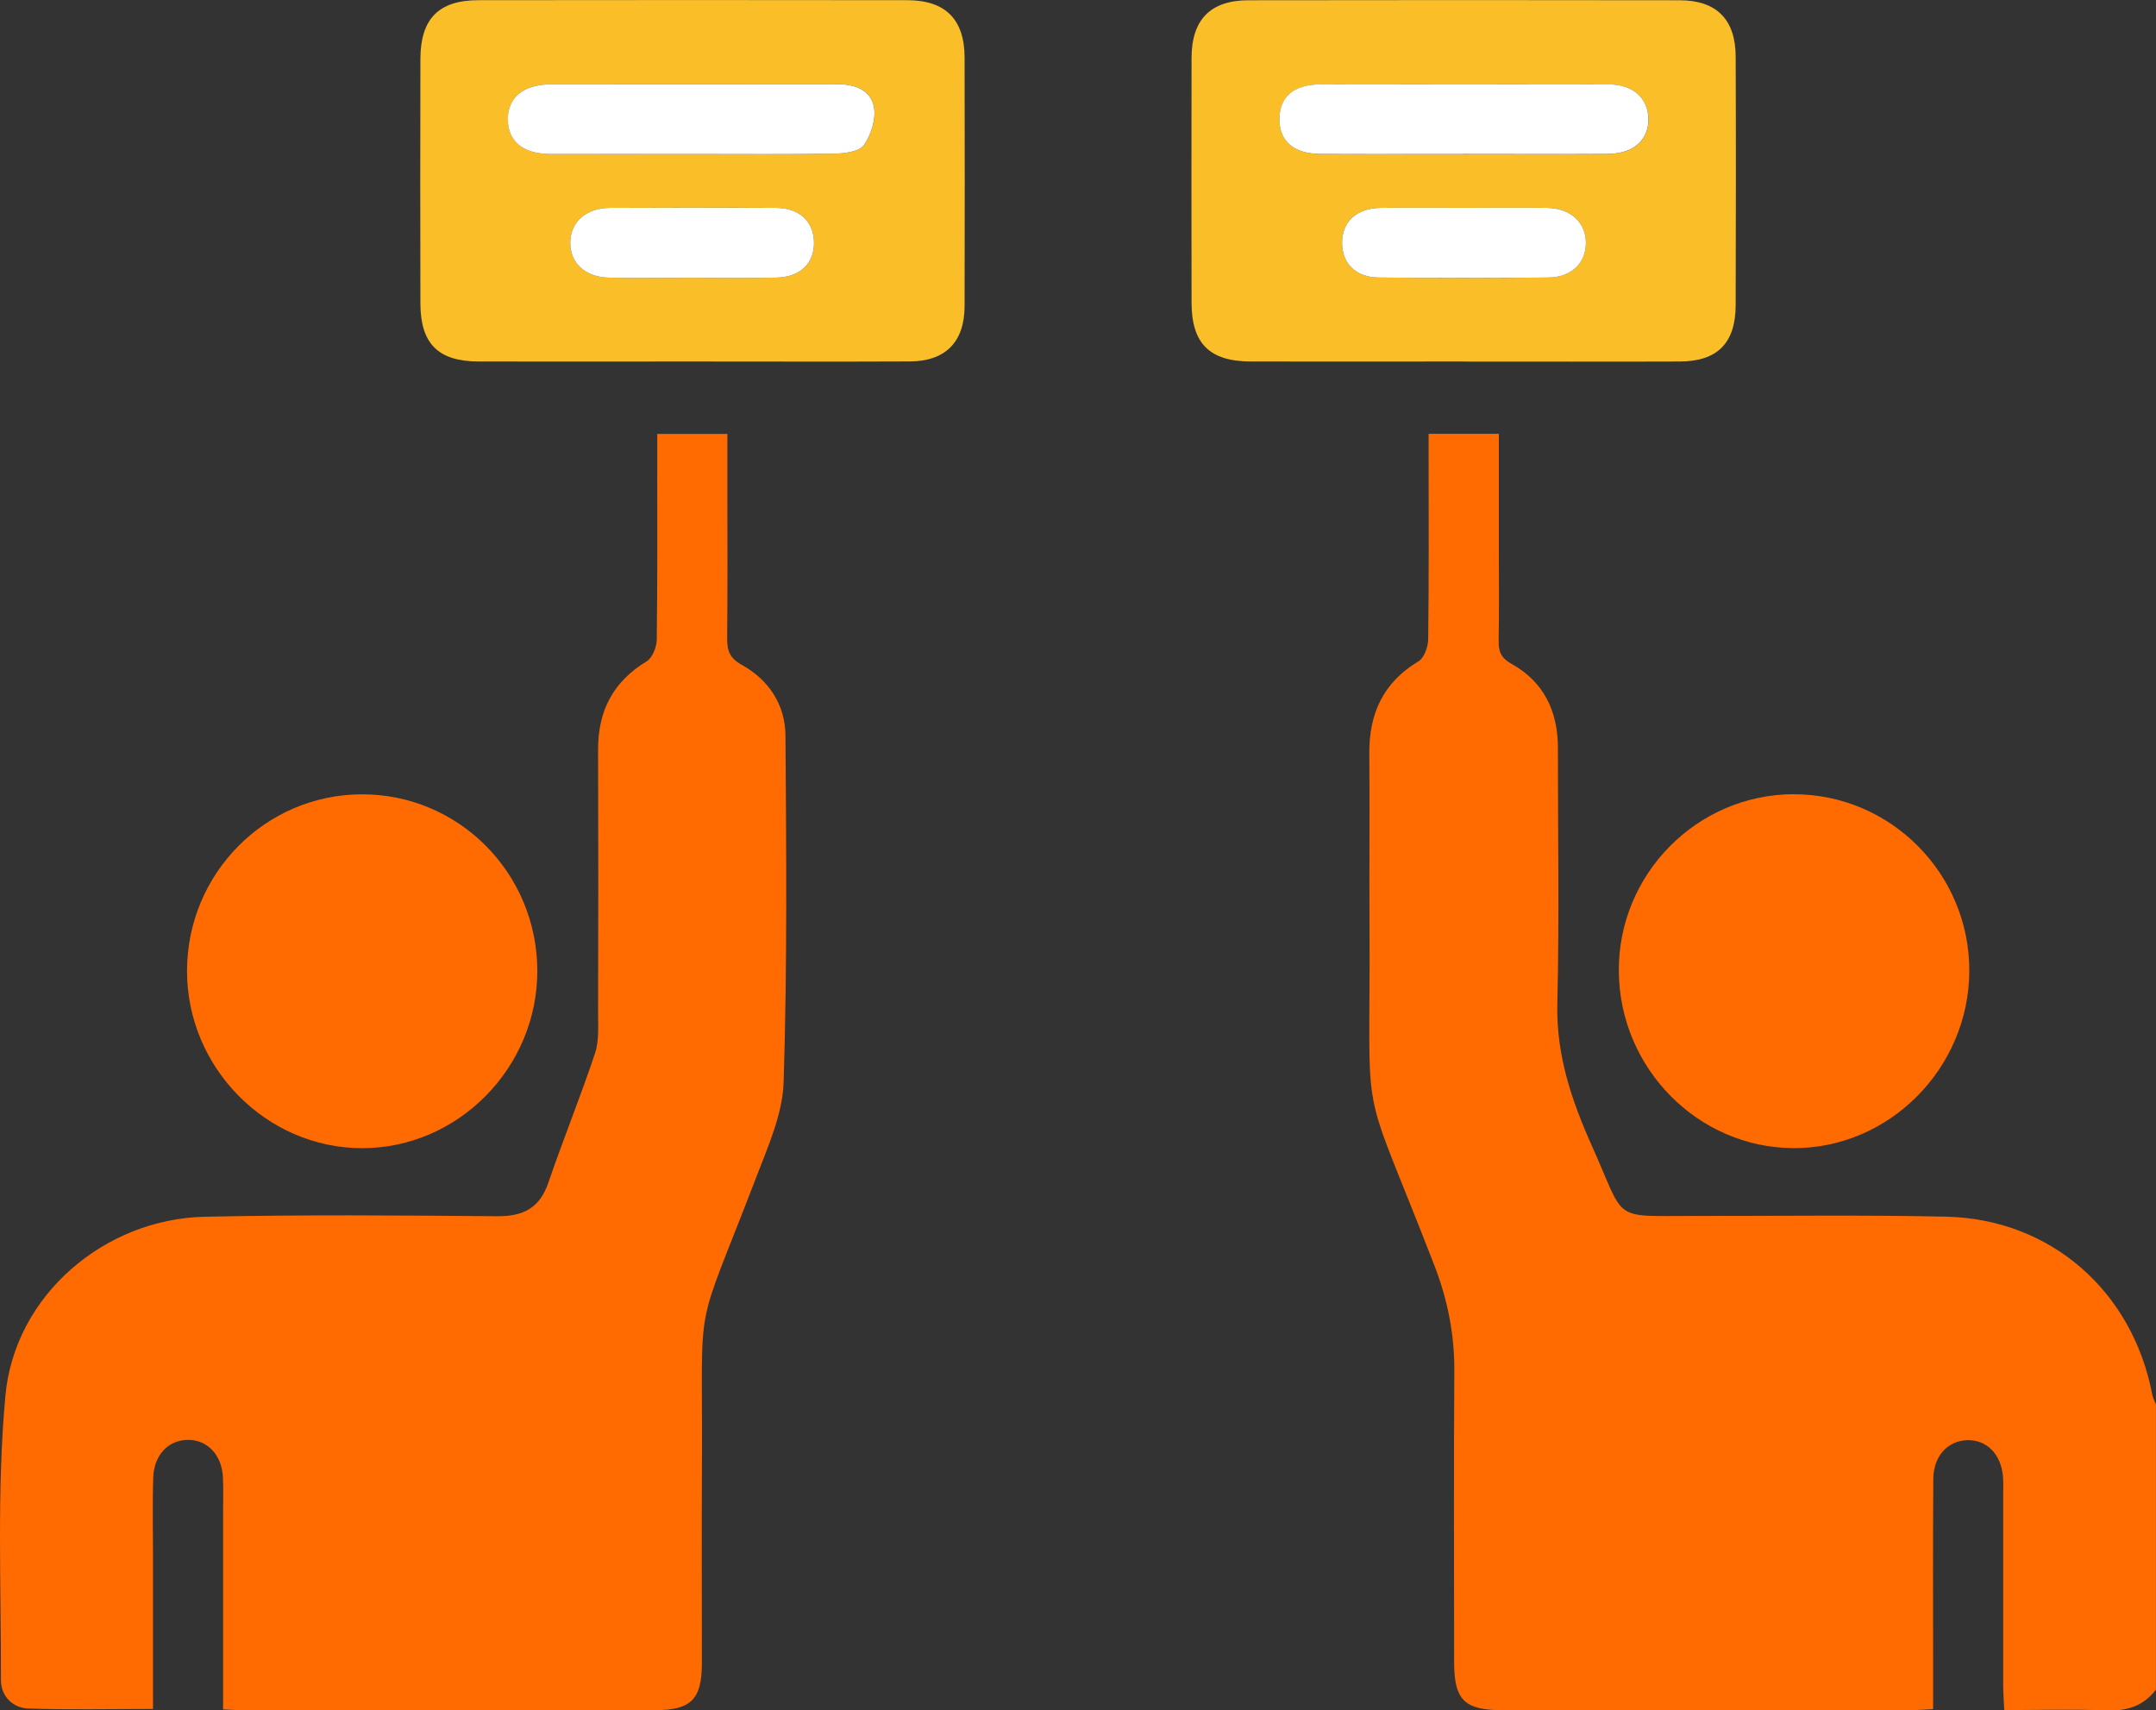 <svg xmlns="http://www.w3.org/2000/svg" width="121" height="96" viewBox="0 0 121 96" fill="none"><rect x="0" y="0" width="121" height="96" fill="#333333" stroke="none"/><g clip-path="url(#clip0_210_631)"><path d="M121.001 94.827C120.298 95.756 119.373 96.044 118.227 96C116.35 95.926 114.466 95.981 112.483 95.981C112.461 95.441 112.424 95.016 112.424 94.594C112.421 91.013 112.424 87.427 112.424 83.846C112.424 83.528 112.439 83.206 112.414 82.891C112.311 81.619 111.502 80.801 110.405 80.834C109.311 80.868 108.513 81.722 108.502 82.995C108.477 86.458 108.491 89.921 108.491 93.388C108.491 94.213 108.491 95.038 108.491 95.93C107.979 95.952 107.598 95.985 107.214 95.985C99.574 95.985 91.938 95.989 84.299 95.985C82.187 95.985 81.613 95.412 81.609 93.306C81.606 87.853 81.584 82.399 81.62 76.942C81.631 74.877 81.24 72.935 80.497 71.015C76.165 59.827 76.929 63.941 76.86 51.853C76.842 48.668 76.878 45.482 76.849 42.297C76.831 40.043 77.636 38.297 79.611 37.117C79.93 36.924 80.149 36.299 80.153 35.874C80.197 32.488 80.178 29.107 80.178 25.721V24.349H84.119C84.119 26.502 84.119 28.604 84.119 30.701C84.119 32.451 84.138 34.205 84.108 35.955C84.097 36.566 84.236 36.928 84.825 37.257C86.647 38.267 87.438 39.925 87.434 42.001C87.43 46.777 87.515 51.557 87.401 56.334C87.332 59.227 88.213 61.798 89.359 64.355C91.283 68.647 90.38 68.236 95.158 68.247C99.841 68.255 104.529 68.184 109.212 68.288C115.085 68.418 119.684 72.458 120.792 78.281C120.829 78.47 120.928 78.644 120.997 78.822V94.831L121.001 94.827Z" fill="#FF6B00"></path><path d="M12.52 95.93C12.52 92.201 12.52 88.582 12.52 84.967C12.52 84.29 12.542 83.613 12.512 82.936C12.461 81.678 11.656 80.82 10.566 80.816C9.468 80.812 8.645 81.641 8.601 82.921C8.55 84.394 8.587 85.866 8.587 87.339C8.587 90.162 8.587 92.981 8.587 95.919C6.183 95.919 3.874 95.971 1.572 95.893C0.713 95.863 0.054 95.19 0.054 94.317C0.065 88.989 -0.184 83.628 0.303 78.337C0.822 72.691 5.872 68.414 11.495 68.292C16.965 68.174 22.439 68.218 27.909 68.263C29.362 68.274 30.288 67.811 30.778 66.372C31.608 63.937 32.585 61.555 33.394 59.117C33.635 58.388 33.562 57.54 33.566 56.749C33.581 51.854 33.581 46.955 33.566 42.06C33.562 39.885 34.422 38.249 36.295 37.117C36.617 36.921 36.855 36.314 36.859 35.896C36.903 32.515 36.885 29.129 36.885 25.748V24.356H40.822C40.822 25.363 40.822 26.343 40.822 27.327C40.822 30.154 40.84 32.981 40.81 35.807C40.803 36.503 40.939 36.932 41.619 37.31C43.134 38.146 44.067 39.541 44.082 41.276C44.129 47.762 44.184 54.251 43.979 60.733C43.924 62.528 43.105 64.341 42.442 66.072C38.864 75.422 39.449 72.247 39.395 82.244C39.373 85.948 39.395 89.648 39.391 93.351C39.387 95.382 38.791 95.982 36.771 95.986C29.014 95.989 21.261 95.986 13.504 95.986C13.233 95.986 12.963 95.963 12.509 95.941L12.52 95.93Z" fill="#FF6B00"></path><path d="M38.903 20.29C34.889 20.29 30.875 20.297 26.862 20.29C24.597 20.283 23.602 19.299 23.594 17.038C23.583 12.461 23.583 7.885 23.594 3.312C23.598 1.058 24.619 0.015 26.836 0.011C34.864 0 42.891 0 50.919 0.011C53.063 0.011 54.131 1.092 54.135 3.226C54.146 7.881 54.146 12.539 54.135 17.193C54.128 19.195 53.059 20.279 51.062 20.286C47.008 20.305 42.957 20.29 38.903 20.29ZM38.76 8.643C41.472 8.643 44.187 8.669 46.898 8.621C47.45 8.61 48.244 8.499 48.497 8.132C48.895 7.555 49.174 6.675 49.053 6.009C48.881 5.069 48.006 4.725 47.04 4.729C41.654 4.74 36.272 4.729 30.886 4.736C29.364 4.736 28.479 5.494 28.504 6.741C28.53 7.94 29.372 8.636 30.861 8.643C33.495 8.654 36.13 8.643 38.76 8.643ZM38.76 15.591C40.37 15.591 41.98 15.621 43.59 15.58C44.947 15.547 45.73 14.74 45.683 13.542C45.639 12.402 44.841 11.673 43.546 11.666C40.443 11.647 37.341 11.651 34.242 11.666C32.902 11.673 32.032 12.443 32.006 13.59C31.98 14.74 32.822 15.551 34.168 15.584C35.698 15.621 37.231 15.591 38.764 15.591H38.76Z" fill="#FABF28"></path><path d="M82.13 20.29C78.157 20.29 74.183 20.297 70.206 20.29C67.882 20.286 66.876 19.284 66.873 16.979C66.865 12.402 66.865 7.825 66.873 3.252C66.876 1.102 67.934 0.018 70.063 0.015C78.131 0.004 86.195 -0 94.263 0.015C96.338 0.015 97.403 1.095 97.41 3.171C97.428 7.825 97.424 12.483 97.41 17.137C97.403 19.254 96.382 20.282 94.285 20.29C90.231 20.305 86.181 20.294 82.127 20.294L82.13 20.29ZM82.119 8.643C84.831 8.643 87.546 8.654 90.257 8.639C91.695 8.628 92.551 7.847 92.514 6.637C92.478 5.483 91.629 4.739 90.264 4.739C84.878 4.728 79.492 4.732 74.11 4.739C72.617 4.739 71.812 5.442 71.808 6.689C71.808 7.925 72.614 8.632 74.103 8.643C76.777 8.657 79.448 8.646 82.123 8.646L82.119 8.643ZM82.218 11.662C80.648 11.662 79.075 11.647 77.505 11.665C76.144 11.68 75.328 12.428 75.321 13.615C75.314 14.766 76.075 15.561 77.37 15.576C80.55 15.613 83.733 15.613 86.912 15.576C88.193 15.561 89.002 14.747 89.005 13.634C89.005 12.483 88.135 11.68 86.814 11.665C85.281 11.647 83.751 11.662 82.218 11.662Z" fill="#FABF28"></path><path d="M100.665 44.58C106.106 44.572 110.541 49.038 110.522 54.503C110.5 59.964 106.022 64.47 100.643 64.441C95.298 64.415 90.903 59.971 90.852 54.536C90.801 49.079 95.232 44.584 100.669 44.576L100.665 44.58Z" fill="#FF6B00"></path><path d="M20.269 44.583C25.717 44.554 30.134 48.971 30.155 54.465C30.174 59.919 25.717 64.444 20.324 64.444C14.938 64.444 10.474 59.908 10.496 54.462C10.518 49.023 14.883 44.613 20.273 44.583H20.269Z" fill="#FF6B00"></path><path d="M38.757 8.643C36.122 8.643 33.488 8.65 30.857 8.643C29.368 8.636 28.526 7.94 28.5 6.741C28.475 5.498 29.357 4.74 30.883 4.736C36.268 4.729 41.651 4.74 47.037 4.729C48.002 4.729 48.877 5.069 49.049 6.009C49.17 6.675 48.892 7.555 48.493 8.132C48.24 8.499 47.446 8.61 46.894 8.621C44.183 8.669 41.471 8.643 38.757 8.643Z" fill="white"></path><path d="M38.763 15.591C37.229 15.591 35.7 15.621 34.167 15.584C32.82 15.55 31.979 14.74 32.005 13.59C32.03 12.443 32.901 11.673 34.24 11.666C37.343 11.651 40.446 11.651 43.545 11.666C44.844 11.673 45.638 12.402 45.681 13.541C45.729 14.74 44.946 15.547 43.589 15.58C41.979 15.621 40.369 15.591 38.759 15.591H38.763Z" fill="white"></path><path d="M82.119 8.643C79.445 8.643 76.773 8.654 74.099 8.639C72.61 8.632 71.801 7.922 71.805 6.686C71.805 5.439 72.613 4.736 74.106 4.736C79.492 4.729 84.878 4.729 90.26 4.736C91.625 4.736 92.478 5.48 92.51 6.634C92.547 7.84 91.691 8.625 90.253 8.636C87.542 8.654 84.827 8.639 82.115 8.639L82.119 8.643Z" fill="white"></path><path d="M82.217 11.662C83.751 11.662 85.28 11.647 86.813 11.666C88.134 11.68 89.008 12.483 89.005 13.634C89.005 14.748 88.196 15.562 86.912 15.576C83.732 15.61 80.549 15.613 77.369 15.576C76.074 15.562 75.313 14.766 75.32 13.615C75.328 12.428 76.144 11.68 77.505 11.666C79.074 11.647 80.648 11.662 82.217 11.662Z" fill="white"></path></g><defs><clipPath id="clip0_210_631"><rect width="121" height="96" fill="white"></rect></clipPath></defs></svg>